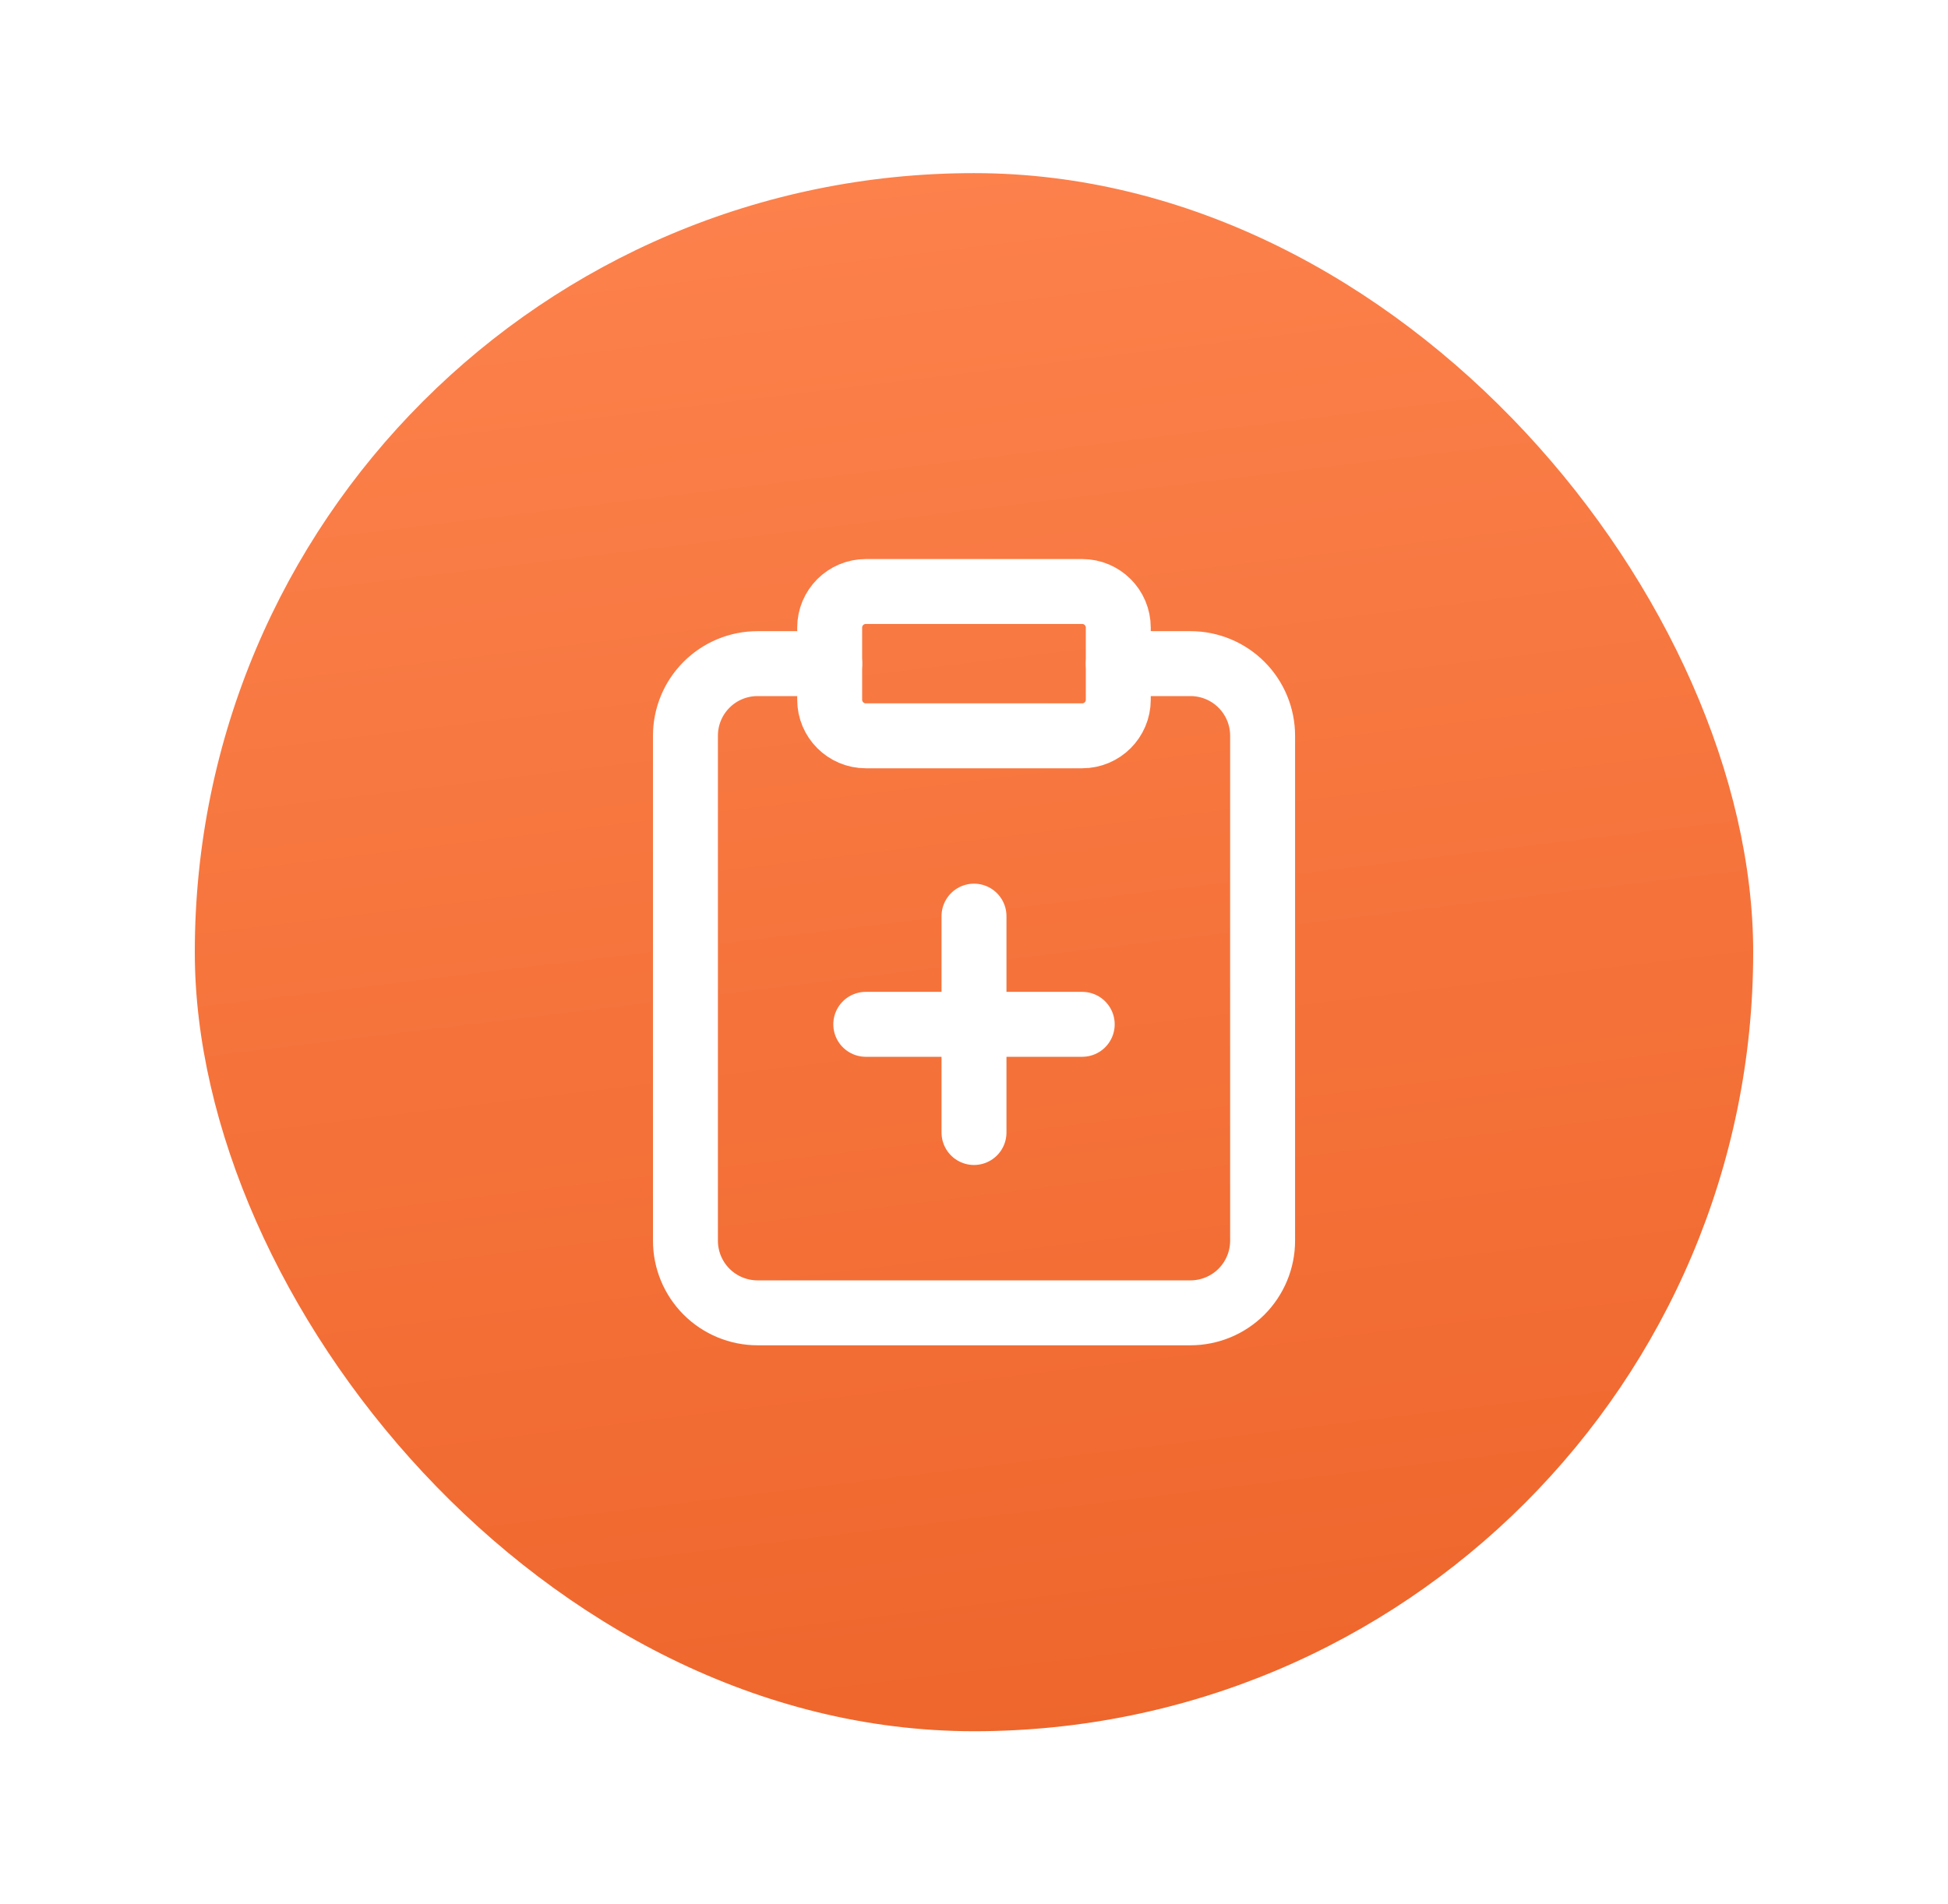 <svg width="45" height="44" viewBox="0 0 45 44" fill="none" xmlns="http://www.w3.org/2000/svg">
<g filter="url(#filter0_d_14835_71718)">
<rect x="2.5" y="2" width="36" height="36" rx="18" fill="url(#paint0_linear_14835_71718)"/>
<path d="M23 11.667H18C17.54 11.667 17.166 12.04 17.166 12.501V14.167C17.166 14.627 17.54 15.001 18 15.001H23C23.46 15.001 23.833 14.627 23.833 14.167V12.501C23.833 12.04 23.46 11.667 23 11.667Z" stroke="white" stroke-width="1.5" stroke-linecap="round" stroke-linejoin="round"/>
<path d="M23.834 13.333H25.5C25.942 13.333 26.366 13.508 26.679 13.821C26.991 14.133 27.167 14.557 27.167 14.999V26.666C27.167 27.108 26.991 27.532 26.679 27.845C26.366 28.157 25.942 28.333 25.5 28.333H15.5C15.058 28.333 14.634 28.157 14.322 27.845C14.009 27.532 13.834 27.108 13.834 26.666V14.999C13.834 14.557 14.009 14.133 14.322 13.821C14.634 13.508 15.058 13.333 15.5 13.333H17.167" stroke="white" stroke-width="1.5" stroke-linecap="round" stroke-linejoin="round"/>
<path d="M18 21.667H23" stroke="white" stroke-width="1.5" stroke-linecap="round" stroke-linejoin="round"/>
<path d="M20.5 24.167V19.167" stroke="white" stroke-width="1.5" stroke-linecap="round" stroke-linejoin="round"/>
</g>
<defs>
<filter id="filter0_d_14835_71718" x="0.5" y="0" width="44" height="44" filterUnits="userSpaceOnUse" color-interpolation-filters="sRGB">
<feFlood flood-opacity="0" result="BackgroundImageFix"/>
<feColorMatrix in="SourceAlpha" type="matrix" values="0 0 0 0 0 0 0 0 0 0 0 0 0 0 0 0 0 0 127 0" result="hardAlpha"/>
<feOffset dx="2" dy="2"/>
<feGaussianBlur stdDeviation="2"/>
<feComposite in2="hardAlpha" operator="out"/>
<feColorMatrix type="matrix" values="0 0 0 0 0.145 0 0 0 0 0.145 0 0 0 0 0.145 0 0 0 0.25 0"/>
<feBlend mode="normal" in2="BackgroundImageFix" result="effect1_dropShadow_14835_71718"/>
<feBlend mode="normal" in="SourceGraphic" in2="effect1_dropShadow_14835_71718" result="shape"/>
</filter>
<linearGradient id="paint0_linear_14835_71718" x1="21.036" y1="-2.535" x2="26.599" y2="43.411" gradientUnits="userSpaceOnUse">
<stop stop-color="#FE844F"/>
<stop offset="1" stop-color="#EC6227"/>
</linearGradient>
</defs>
</svg>
